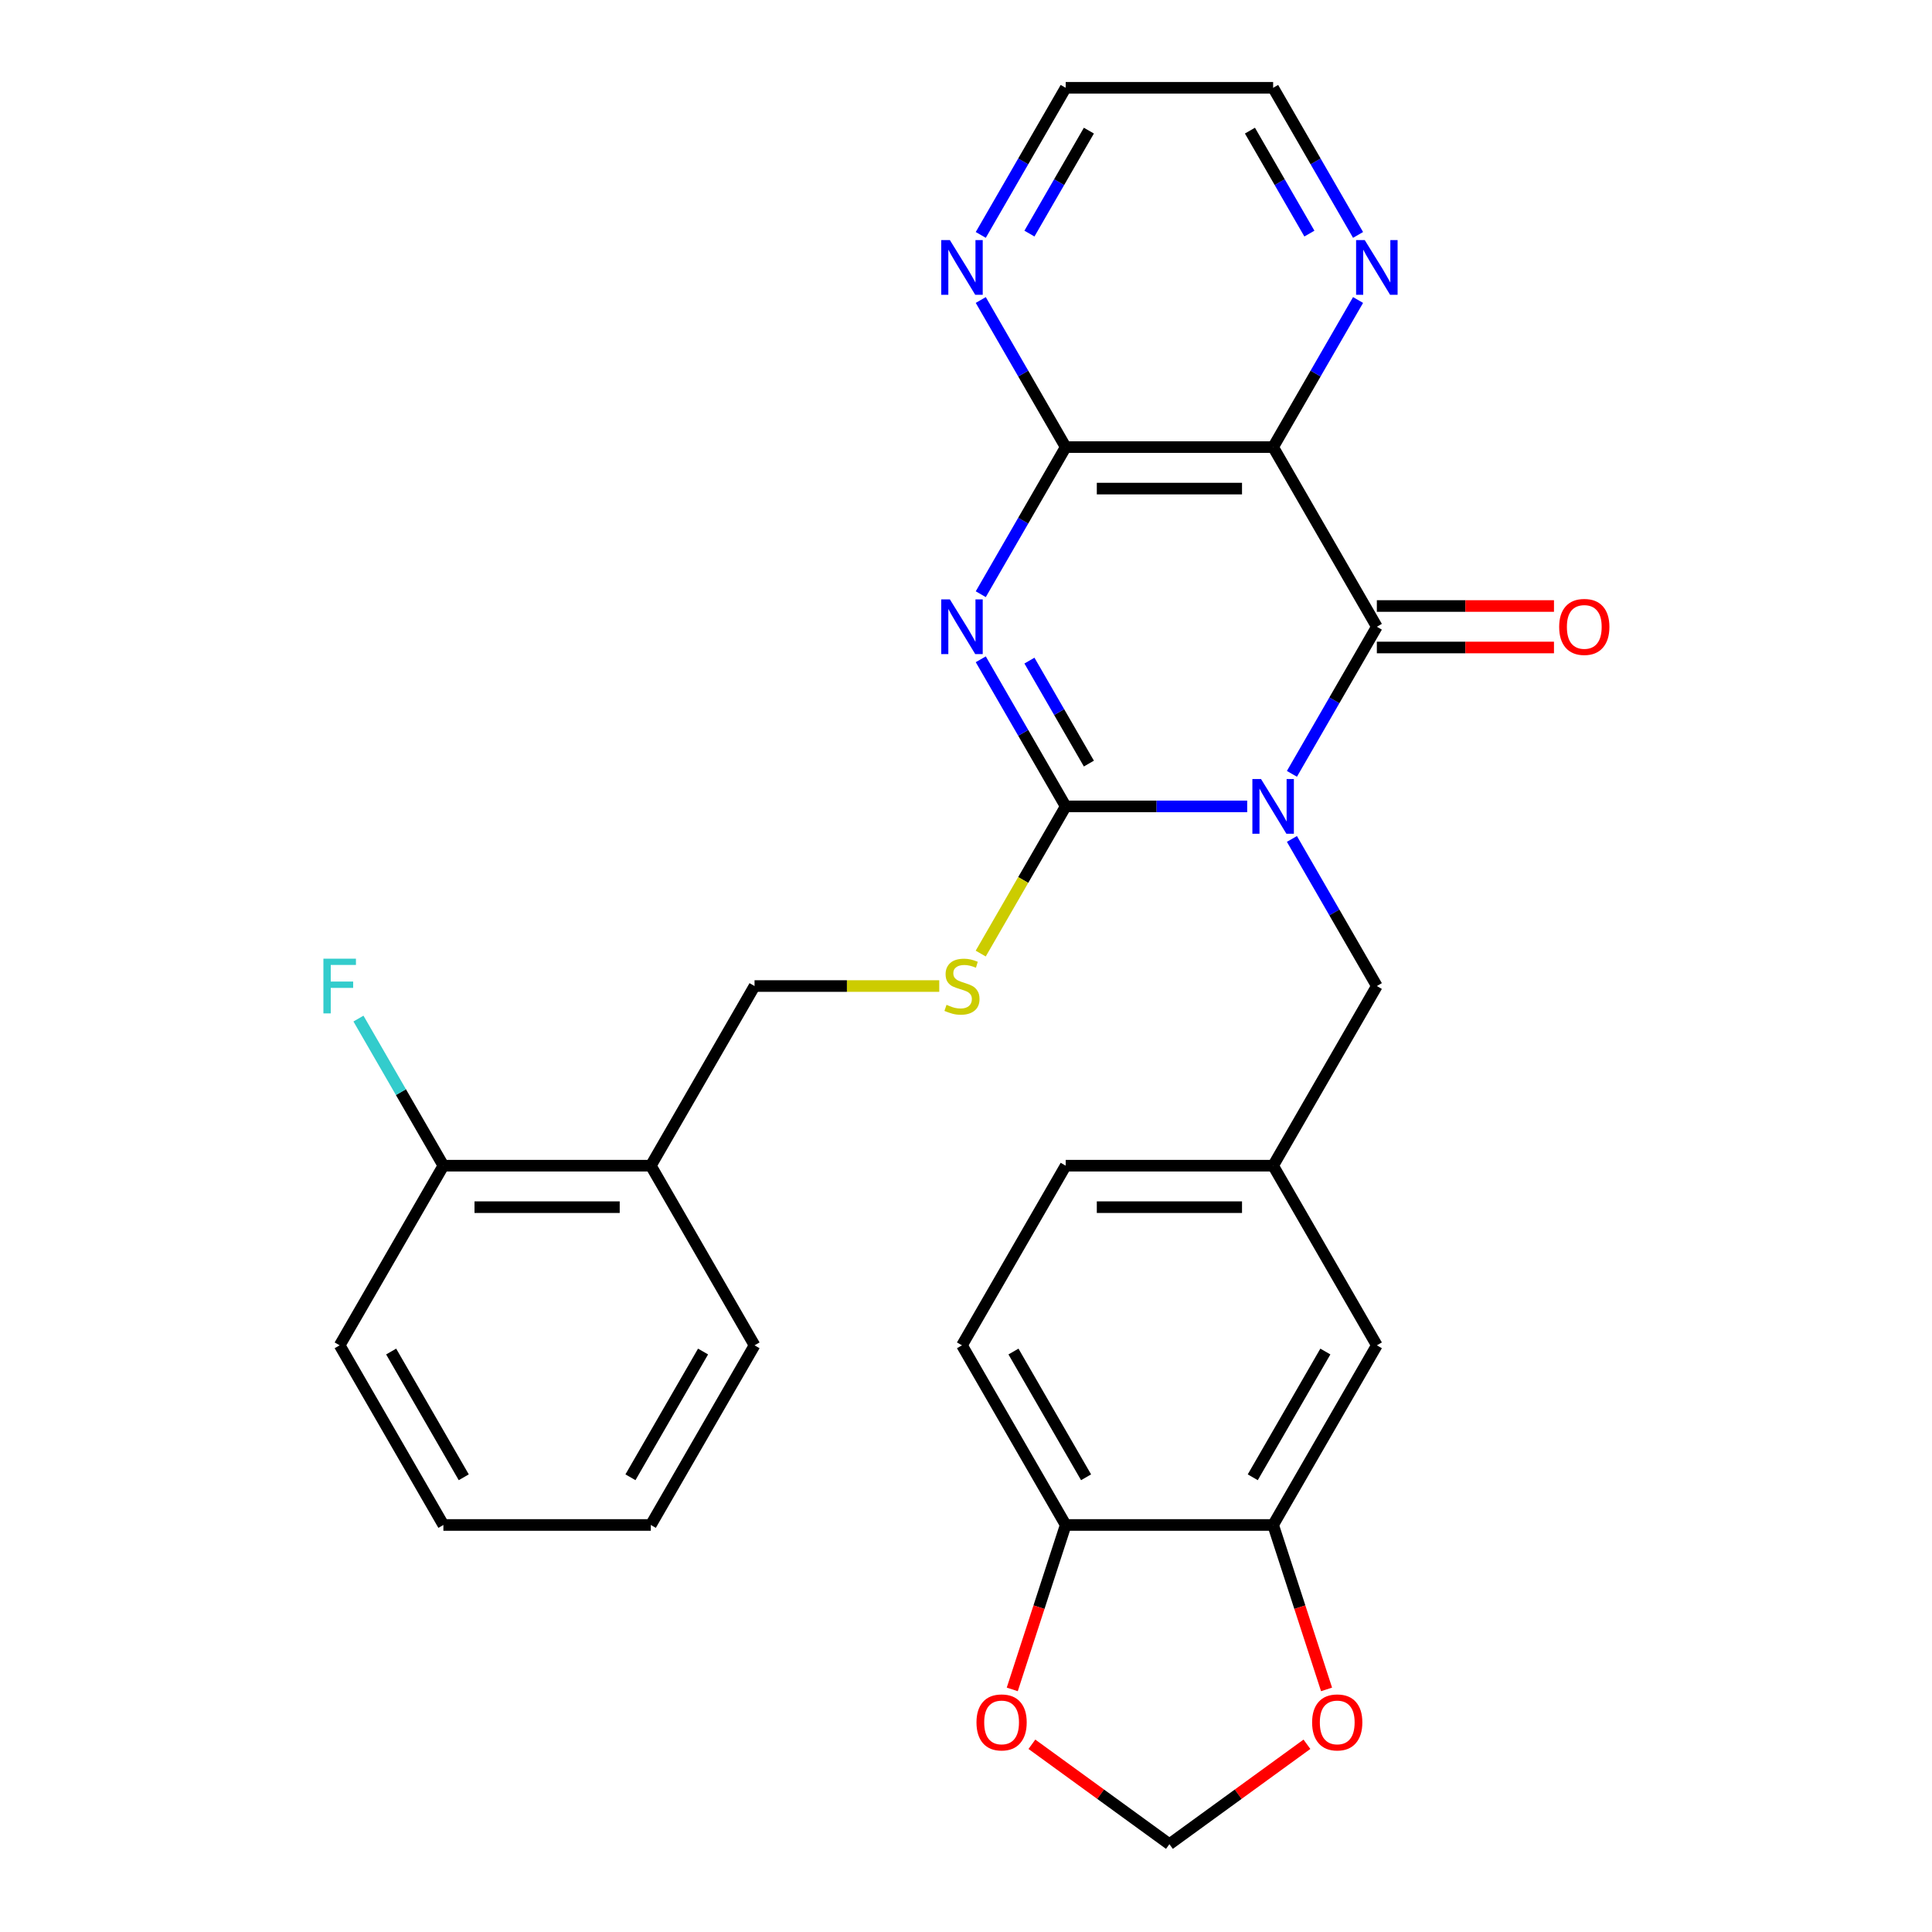 <?xml version='1.0' encoding='iso-8859-1'?>
<svg version='1.1' baseProfile='full'
              xmlns='http://www.w3.org/2000/svg'
                      xmlns:rdkit='http://www.rdkit.org/xml'
                      xmlns:xlink='http://www.w3.org/1999/xlink'
                  xml:space='preserve'
width='1000px' height='1000px' viewBox='0 0 1000 1000'>
<!-- END OF HEADER -->
<rect style='opacity:1.0;fill:#FFFFFF;stroke:none' width='1000' height='1000' x='0' y='0'> </rect>
<path class='bond-0' d='M 645.546,417.389 L 598.574,417.389' style='fill:none;fill-rule:evenodd;stroke:#0000FF;stroke-width:6px;stroke-linecap:butt;stroke-linejoin:miter;stroke-opacity:1' />
<path class='bond-0' d='M 598.574,417.389 L 551.602,417.389' style='fill:none;fill-rule:evenodd;stroke:#000000;stroke-width:6px;stroke-linecap:butt;stroke-linejoin:miter;stroke-opacity:1' />
<path class='bond-2' d='M 668.695,400.545 L 690.675,362.475' style='fill:none;fill-rule:evenodd;stroke:#0000FF;stroke-width:6px;stroke-linecap:butt;stroke-linejoin:miter;stroke-opacity:1' />
<path class='bond-2' d='M 690.675,362.475 L 712.654,324.405' style='fill:none;fill-rule:evenodd;stroke:#000000;stroke-width:6px;stroke-linecap:butt;stroke-linejoin:miter;stroke-opacity:1' />
<path class='bond-6' d='M 668.695,434.233 L 690.675,472.303' style='fill:none;fill-rule:evenodd;stroke:#0000FF;stroke-width:6px;stroke-linecap:butt;stroke-linejoin:miter;stroke-opacity:1' />
<path class='bond-6' d='M 690.675,472.303 L 712.654,510.372' style='fill:none;fill-rule:evenodd;stroke:#000000;stroke-width:6px;stroke-linecap:butt;stroke-linejoin:miter;stroke-opacity:1' />
<path class='bond-1' d='M 551.602,417.389 L 529.623,379.319' style='fill:none;fill-rule:evenodd;stroke:#000000;stroke-width:6px;stroke-linecap:butt;stroke-linejoin:miter;stroke-opacity:1' />
<path class='bond-1' d='M 529.623,379.319 L 507.643,341.249' style='fill:none;fill-rule:evenodd;stroke:#0000FF;stroke-width:6px;stroke-linecap:butt;stroke-linejoin:miter;stroke-opacity:1' />
<path class='bond-1' d='M 563.605,395.231 L 548.219,368.582' style='fill:none;fill-rule:evenodd;stroke:#000000;stroke-width:6px;stroke-linecap:butt;stroke-linejoin:miter;stroke-opacity:1' />
<path class='bond-1' d='M 548.219,368.582 L 532.834,341.933' style='fill:none;fill-rule:evenodd;stroke:#0000FF;stroke-width:6px;stroke-linecap:butt;stroke-linejoin:miter;stroke-opacity:1' />
<path class='bond-5' d='M 551.602,417.389 L 529.611,455.478' style='fill:none;fill-rule:evenodd;stroke:#000000;stroke-width:6px;stroke-linecap:butt;stroke-linejoin:miter;stroke-opacity:1' />
<path class='bond-5' d='M 529.611,455.478 L 507.62,493.568' style='fill:none;fill-rule:evenodd;stroke:#CCCC00;stroke-width:6px;stroke-linecap:butt;stroke-linejoin:miter;stroke-opacity:1' />
<path class='bond-29' d='M 507.643,307.561 L 529.623,269.491' style='fill:none;fill-rule:evenodd;stroke:#0000FF;stroke-width:6px;stroke-linecap:butt;stroke-linejoin:miter;stroke-opacity:1' />
<path class='bond-29' d='M 529.623,269.491 L 551.602,231.422' style='fill:none;fill-rule:evenodd;stroke:#000000;stroke-width:6px;stroke-linecap:butt;stroke-linejoin:miter;stroke-opacity:1' />
<path class='bond-3' d='M 712.654,324.405 L 658.97,231.422' style='fill:none;fill-rule:evenodd;stroke:#000000;stroke-width:6px;stroke-linecap:butt;stroke-linejoin:miter;stroke-opacity:1' />
<path class='bond-10' d='M 712.654,335.142 L 758.496,335.142' style='fill:none;fill-rule:evenodd;stroke:#000000;stroke-width:6px;stroke-linecap:butt;stroke-linejoin:miter;stroke-opacity:1' />
<path class='bond-10' d='M 758.496,335.142 L 804.338,335.142' style='fill:none;fill-rule:evenodd;stroke:#FF0000;stroke-width:6px;stroke-linecap:butt;stroke-linejoin:miter;stroke-opacity:1' />
<path class='bond-10' d='M 712.654,313.668 L 758.496,313.668' style='fill:none;fill-rule:evenodd;stroke:#000000;stroke-width:6px;stroke-linecap:butt;stroke-linejoin:miter;stroke-opacity:1' />
<path class='bond-10' d='M 758.496,313.668 L 804.338,313.668' style='fill:none;fill-rule:evenodd;stroke:#FF0000;stroke-width:6px;stroke-linecap:butt;stroke-linejoin:miter;stroke-opacity:1' />
<path class='bond-4' d='M 658.97,231.422 L 551.602,231.422' style='fill:none;fill-rule:evenodd;stroke:#000000;stroke-width:6px;stroke-linecap:butt;stroke-linejoin:miter;stroke-opacity:1' />
<path class='bond-4' d='M 642.865,252.895 L 567.707,252.895' style='fill:none;fill-rule:evenodd;stroke:#000000;stroke-width:6px;stroke-linecap:butt;stroke-linejoin:miter;stroke-opacity:1' />
<path class='bond-8' d='M 658.97,231.422 L 680.95,193.352' style='fill:none;fill-rule:evenodd;stroke:#000000;stroke-width:6px;stroke-linecap:butt;stroke-linejoin:miter;stroke-opacity:1' />
<path class='bond-8' d='M 680.95,193.352 L 702.929,155.282' style='fill:none;fill-rule:evenodd;stroke:#0000FF;stroke-width:6px;stroke-linecap:butt;stroke-linejoin:miter;stroke-opacity:1' />
<path class='bond-9' d='M 551.602,231.422 L 529.623,193.352' style='fill:none;fill-rule:evenodd;stroke:#000000;stroke-width:6px;stroke-linecap:butt;stroke-linejoin:miter;stroke-opacity:1' />
<path class='bond-9' d='M 529.623,193.352 L 507.643,155.282' style='fill:none;fill-rule:evenodd;stroke:#0000FF;stroke-width:6px;stroke-linecap:butt;stroke-linejoin:miter;stroke-opacity:1' />
<path class='bond-16' d='M 486.154,510.372 L 438.352,510.372' style='fill:none;fill-rule:evenodd;stroke:#CCCC00;stroke-width:6px;stroke-linecap:butt;stroke-linejoin:miter;stroke-opacity:1' />
<path class='bond-16' d='M 438.352,510.372 L 390.55,510.372' style='fill:none;fill-rule:evenodd;stroke:#000000;stroke-width:6px;stroke-linecap:butt;stroke-linejoin:miter;stroke-opacity:1' />
<path class='bond-18' d='M 712.654,510.372 L 658.97,603.356' style='fill:none;fill-rule:evenodd;stroke:#000000;stroke-width:6px;stroke-linecap:butt;stroke-linejoin:miter;stroke-opacity:1' />
<path class='bond-7' d='M 658.97,789.323 L 712.654,696.339' style='fill:none;fill-rule:evenodd;stroke:#000000;stroke-width:6px;stroke-linecap:butt;stroke-linejoin:miter;stroke-opacity:1' />
<path class='bond-7' d='M 648.426,764.639 L 686.005,699.55' style='fill:none;fill-rule:evenodd;stroke:#000000;stroke-width:6px;stroke-linecap:butt;stroke-linejoin:miter;stroke-opacity:1' />
<path class='bond-13' d='M 658.97,789.323 L 672.797,831.877' style='fill:none;fill-rule:evenodd;stroke:#000000;stroke-width:6px;stroke-linecap:butt;stroke-linejoin:miter;stroke-opacity:1' />
<path class='bond-13' d='M 672.797,831.877 L 686.624,874.432' style='fill:none;fill-rule:evenodd;stroke:#FF0000;stroke-width:6px;stroke-linecap:butt;stroke-linejoin:miter;stroke-opacity:1' />
<path class='bond-30' d='M 658.97,789.323 L 551.602,789.323' style='fill:none;fill-rule:evenodd;stroke:#000000;stroke-width:6px;stroke-linecap:butt;stroke-linejoin:miter;stroke-opacity:1' />
<path class='bond-23' d='M 702.929,121.594 L 680.95,83.524' style='fill:none;fill-rule:evenodd;stroke:#0000FF;stroke-width:6px;stroke-linecap:butt;stroke-linejoin:miter;stroke-opacity:1' />
<path class='bond-23' d='M 680.95,83.524 L 658.97,45.455' style='fill:none;fill-rule:evenodd;stroke:#000000;stroke-width:6px;stroke-linecap:butt;stroke-linejoin:miter;stroke-opacity:1' />
<path class='bond-23' d='M 677.739,120.91 L 662.353,94.261' style='fill:none;fill-rule:evenodd;stroke:#0000FF;stroke-width:6px;stroke-linecap:butt;stroke-linejoin:miter;stroke-opacity:1' />
<path class='bond-23' d='M 662.353,94.261 L 646.968,67.612' style='fill:none;fill-rule:evenodd;stroke:#000000;stroke-width:6px;stroke-linecap:butt;stroke-linejoin:miter;stroke-opacity:1' />
<path class='bond-31' d='M 507.643,121.594 L 529.623,83.524' style='fill:none;fill-rule:evenodd;stroke:#0000FF;stroke-width:6px;stroke-linecap:butt;stroke-linejoin:miter;stroke-opacity:1' />
<path class='bond-31' d='M 529.623,83.524 L 551.602,45.455' style='fill:none;fill-rule:evenodd;stroke:#000000;stroke-width:6px;stroke-linecap:butt;stroke-linejoin:miter;stroke-opacity:1' />
<path class='bond-31' d='M 532.834,120.91 L 548.219,94.261' style='fill:none;fill-rule:evenodd;stroke:#0000FF;stroke-width:6px;stroke-linecap:butt;stroke-linejoin:miter;stroke-opacity:1' />
<path class='bond-31' d='M 548.219,94.261 L 563.605,67.612' style='fill:none;fill-rule:evenodd;stroke:#000000;stroke-width:6px;stroke-linecap:butt;stroke-linejoin:miter;stroke-opacity:1' />
<path class='bond-11' d='M 336.866,603.356 L 390.55,510.372' style='fill:none;fill-rule:evenodd;stroke:#000000;stroke-width:6px;stroke-linecap:butt;stroke-linejoin:miter;stroke-opacity:1' />
<path class='bond-19' d='M 336.866,603.356 L 229.498,603.356' style='fill:none;fill-rule:evenodd;stroke:#000000;stroke-width:6px;stroke-linecap:butt;stroke-linejoin:miter;stroke-opacity:1' />
<path class='bond-19' d='M 320.761,624.829 L 245.603,624.829' style='fill:none;fill-rule:evenodd;stroke:#000000;stroke-width:6px;stroke-linecap:butt;stroke-linejoin:miter;stroke-opacity:1' />
<path class='bond-25' d='M 336.866,603.356 L 390.55,696.339' style='fill:none;fill-rule:evenodd;stroke:#000000;stroke-width:6px;stroke-linecap:butt;stroke-linejoin:miter;stroke-opacity:1' />
<path class='bond-12' d='M 551.602,789.323 L 497.918,696.339' style='fill:none;fill-rule:evenodd;stroke:#000000;stroke-width:6px;stroke-linecap:butt;stroke-linejoin:miter;stroke-opacity:1' />
<path class='bond-12' d='M 562.146,764.639 L 524.568,699.55' style='fill:none;fill-rule:evenodd;stroke:#000000;stroke-width:6px;stroke-linecap:butt;stroke-linejoin:miter;stroke-opacity:1' />
<path class='bond-14' d='M 551.602,789.323 L 537.775,831.877' style='fill:none;fill-rule:evenodd;stroke:#000000;stroke-width:6px;stroke-linecap:butt;stroke-linejoin:miter;stroke-opacity:1' />
<path class='bond-14' d='M 537.775,831.877 L 523.949,874.432' style='fill:none;fill-rule:evenodd;stroke:#FF0000;stroke-width:6px;stroke-linecap:butt;stroke-linejoin:miter;stroke-opacity:1' />
<path class='bond-15' d='M 676.465,902.831 L 640.876,928.688' style='fill:none;fill-rule:evenodd;stroke:#FF0000;stroke-width:6px;stroke-linecap:butt;stroke-linejoin:miter;stroke-opacity:1' />
<path class='bond-15' d='M 640.876,928.688 L 605.286,954.545' style='fill:none;fill-rule:evenodd;stroke:#000000;stroke-width:6px;stroke-linecap:butt;stroke-linejoin:miter;stroke-opacity:1' />
<path class='bond-32' d='M 534.108,902.831 L 569.697,928.688' style='fill:none;fill-rule:evenodd;stroke:#FF0000;stroke-width:6px;stroke-linecap:butt;stroke-linejoin:miter;stroke-opacity:1' />
<path class='bond-32' d='M 569.697,928.688 L 605.286,954.545' style='fill:none;fill-rule:evenodd;stroke:#000000;stroke-width:6px;stroke-linecap:butt;stroke-linejoin:miter;stroke-opacity:1' />
<path class='bond-17' d='M 712.654,696.339 L 658.97,603.356' style='fill:none;fill-rule:evenodd;stroke:#000000;stroke-width:6px;stroke-linecap:butt;stroke-linejoin:miter;stroke-opacity:1' />
<path class='bond-21' d='M 658.97,603.356 L 551.602,603.356' style='fill:none;fill-rule:evenodd;stroke:#000000;stroke-width:6px;stroke-linecap:butt;stroke-linejoin:miter;stroke-opacity:1' />
<path class='bond-21' d='M 642.865,624.829 L 567.707,624.829' style='fill:none;fill-rule:evenodd;stroke:#000000;stroke-width:6px;stroke-linecap:butt;stroke-linejoin:miter;stroke-opacity:1' />
<path class='bond-22' d='M 229.498,603.356 L 207.518,565.286' style='fill:none;fill-rule:evenodd;stroke:#000000;stroke-width:6px;stroke-linecap:butt;stroke-linejoin:miter;stroke-opacity:1' />
<path class='bond-22' d='M 207.518,565.286 L 185.539,527.216' style='fill:none;fill-rule:evenodd;stroke:#33CCCC;stroke-width:6px;stroke-linecap:butt;stroke-linejoin:miter;stroke-opacity:1' />
<path class='bond-26' d='M 229.498,603.356 L 175.814,696.339' style='fill:none;fill-rule:evenodd;stroke:#000000;stroke-width:6px;stroke-linecap:butt;stroke-linejoin:miter;stroke-opacity:1' />
<path class='bond-20' d='M 497.918,696.339 L 551.602,603.356' style='fill:none;fill-rule:evenodd;stroke:#000000;stroke-width:6px;stroke-linecap:butt;stroke-linejoin:miter;stroke-opacity:1' />
<path class='bond-24' d='M 658.97,45.455 L 551.602,45.455' style='fill:none;fill-rule:evenodd;stroke:#000000;stroke-width:6px;stroke-linecap:butt;stroke-linejoin:miter;stroke-opacity:1' />
<path class='bond-27' d='M 390.55,696.339 L 336.866,789.323' style='fill:none;fill-rule:evenodd;stroke:#000000;stroke-width:6px;stroke-linecap:butt;stroke-linejoin:miter;stroke-opacity:1' />
<path class='bond-27' d='M 363.901,699.55 L 326.322,764.639' style='fill:none;fill-rule:evenodd;stroke:#000000;stroke-width:6px;stroke-linecap:butt;stroke-linejoin:miter;stroke-opacity:1' />
<path class='bond-33' d='M 175.814,696.339 L 229.498,789.323' style='fill:none;fill-rule:evenodd;stroke:#000000;stroke-width:6px;stroke-linecap:butt;stroke-linejoin:miter;stroke-opacity:1' />
<path class='bond-33' d='M 202.463,699.55 L 240.042,764.639' style='fill:none;fill-rule:evenodd;stroke:#000000;stroke-width:6px;stroke-linecap:butt;stroke-linejoin:miter;stroke-opacity:1' />
<path class='bond-28' d='M 336.866,789.323 L 229.498,789.323' style='fill:none;fill-rule:evenodd;stroke:#000000;stroke-width:6px;stroke-linecap:butt;stroke-linejoin:miter;stroke-opacity:1' />
<path  class='atom-0' d='M 652.71 403.229
L 661.99 418.229
Q 662.91 419.709, 664.39 422.389
Q 665.87 425.069, 665.95 425.229
L 665.95 403.229
L 669.71 403.229
L 669.71 431.549
L 665.83 431.549
L 655.87 415.149
Q 654.71 413.229, 653.47 411.029
Q 652.27 408.829, 651.91 408.149
L 651.91 431.549
L 648.23 431.549
L 648.23 403.229
L 652.71 403.229
' fill='#0000FF'/>
<path  class='atom-2' d='M 491.658 310.245
L 500.938 325.245
Q 501.858 326.725, 503.338 329.405
Q 504.818 332.085, 504.898 332.245
L 504.898 310.245
L 508.658 310.245
L 508.658 338.565
L 504.778 338.565
L 494.818 322.165
Q 493.658 320.245, 492.418 318.045
Q 491.218 315.845, 490.858 315.165
L 490.858 338.565
L 487.178 338.565
L 487.178 310.245
L 491.658 310.245
' fill='#0000FF'/>
<path  class='atom-6' d='M 489.918 520.092
Q 490.238 520.212, 491.558 520.772
Q 492.878 521.332, 494.318 521.692
Q 495.798 522.012, 497.238 522.012
Q 499.918 522.012, 501.478 520.732
Q 503.038 519.412, 503.038 517.132
Q 503.038 515.572, 502.238 514.612
Q 501.478 513.652, 500.278 513.132
Q 499.078 512.612, 497.078 512.012
Q 494.558 511.252, 493.038 510.532
Q 491.558 509.812, 490.478 508.292
Q 489.438 506.772, 489.438 504.212
Q 489.438 500.652, 491.838 498.452
Q 494.278 496.252, 499.078 496.252
Q 502.358 496.252, 506.078 497.812
L 505.158 500.892
Q 501.758 499.492, 499.198 499.492
Q 496.438 499.492, 494.918 500.652
Q 493.398 501.772, 493.438 503.732
Q 493.438 505.252, 494.198 506.172
Q 494.998 507.092, 496.118 507.612
Q 497.278 508.132, 499.198 508.732
Q 501.758 509.532, 503.278 510.332
Q 504.798 511.132, 505.878 512.772
Q 506.998 514.372, 506.998 517.132
Q 506.998 521.052, 504.358 523.172
Q 501.758 525.252, 497.398 525.252
Q 494.878 525.252, 492.958 524.692
Q 491.078 524.172, 488.838 523.252
L 489.918 520.092
' fill='#CCCC00'/>
<path  class='atom-9' d='M 706.394 124.278
L 715.674 139.278
Q 716.594 140.758, 718.074 143.438
Q 719.554 146.118, 719.634 146.278
L 719.634 124.278
L 723.394 124.278
L 723.394 152.598
L 719.514 152.598
L 709.554 136.198
Q 708.394 134.278, 707.154 132.078
Q 705.954 129.878, 705.594 129.198
L 705.594 152.598
L 701.914 152.598
L 701.914 124.278
L 706.394 124.278
' fill='#0000FF'/>
<path  class='atom-10' d='M 491.658 124.278
L 500.938 139.278
Q 501.858 140.758, 503.338 143.438
Q 504.818 146.118, 504.898 146.278
L 504.898 124.278
L 508.658 124.278
L 508.658 152.598
L 504.778 152.598
L 494.818 136.198
Q 493.658 134.278, 492.418 132.078
Q 491.218 129.878, 490.858 129.198
L 490.858 152.598
L 487.178 152.598
L 487.178 124.278
L 491.658 124.278
' fill='#0000FF'/>
<path  class='atom-11' d='M 807.023 324.485
Q 807.023 317.685, 810.383 313.885
Q 813.743 310.085, 820.023 310.085
Q 826.303 310.085, 829.663 313.885
Q 833.023 317.685, 833.023 324.485
Q 833.023 331.365, 829.623 335.285
Q 826.223 339.165, 820.023 339.165
Q 813.783 339.165, 810.383 335.285
Q 807.023 331.405, 807.023 324.485
M 820.023 335.965
Q 824.343 335.965, 826.663 333.085
Q 829.023 330.165, 829.023 324.485
Q 829.023 318.925, 826.663 316.125
Q 824.343 313.285, 820.023 313.285
Q 815.703 313.285, 813.343 316.085
Q 811.023 318.885, 811.023 324.485
Q 811.023 330.205, 813.343 333.085
Q 815.703 335.965, 820.023 335.965
' fill='#FF0000'/>
<path  class='atom-14' d='M 679.149 891.516
Q 679.149 884.716, 682.509 880.916
Q 685.869 877.116, 692.149 877.116
Q 698.429 877.116, 701.789 880.916
Q 705.149 884.716, 705.149 891.516
Q 705.149 898.396, 701.749 902.316
Q 698.349 906.196, 692.149 906.196
Q 685.909 906.196, 682.509 902.316
Q 679.149 898.436, 679.149 891.516
M 692.149 902.996
Q 696.469 902.996, 698.789 900.116
Q 701.149 897.196, 701.149 891.516
Q 701.149 885.956, 698.789 883.156
Q 696.469 880.316, 692.149 880.316
Q 687.829 880.316, 685.469 883.116
Q 683.149 885.916, 683.149 891.516
Q 683.149 897.236, 685.469 900.116
Q 687.829 902.996, 692.149 902.996
' fill='#FF0000'/>
<path  class='atom-15' d='M 505.424 891.516
Q 505.424 884.716, 508.784 880.916
Q 512.144 877.116, 518.424 877.116
Q 524.704 877.116, 528.064 880.916
Q 531.424 884.716, 531.424 891.516
Q 531.424 898.396, 528.024 902.316
Q 524.624 906.196, 518.424 906.196
Q 512.184 906.196, 508.784 902.316
Q 505.424 898.436, 505.424 891.516
M 518.424 902.996
Q 522.744 902.996, 525.064 900.116
Q 527.424 897.196, 527.424 891.516
Q 527.424 885.956, 525.064 883.156
Q 522.744 880.316, 518.424 880.316
Q 514.104 880.316, 511.744 883.116
Q 509.424 885.916, 509.424 891.516
Q 509.424 897.236, 511.744 900.116
Q 514.104 902.996, 518.424 902.996
' fill='#FF0000'/>
<path  class='atom-23' d='M 167.394 496.212
L 184.234 496.212
L 184.234 499.452
L 171.194 499.452
L 171.194 508.052
L 182.794 508.052
L 182.794 511.332
L 171.194 511.332
L 171.194 524.532
L 167.394 524.532
L 167.394 496.212
' fill='#33CCCC'/>
</svg>
